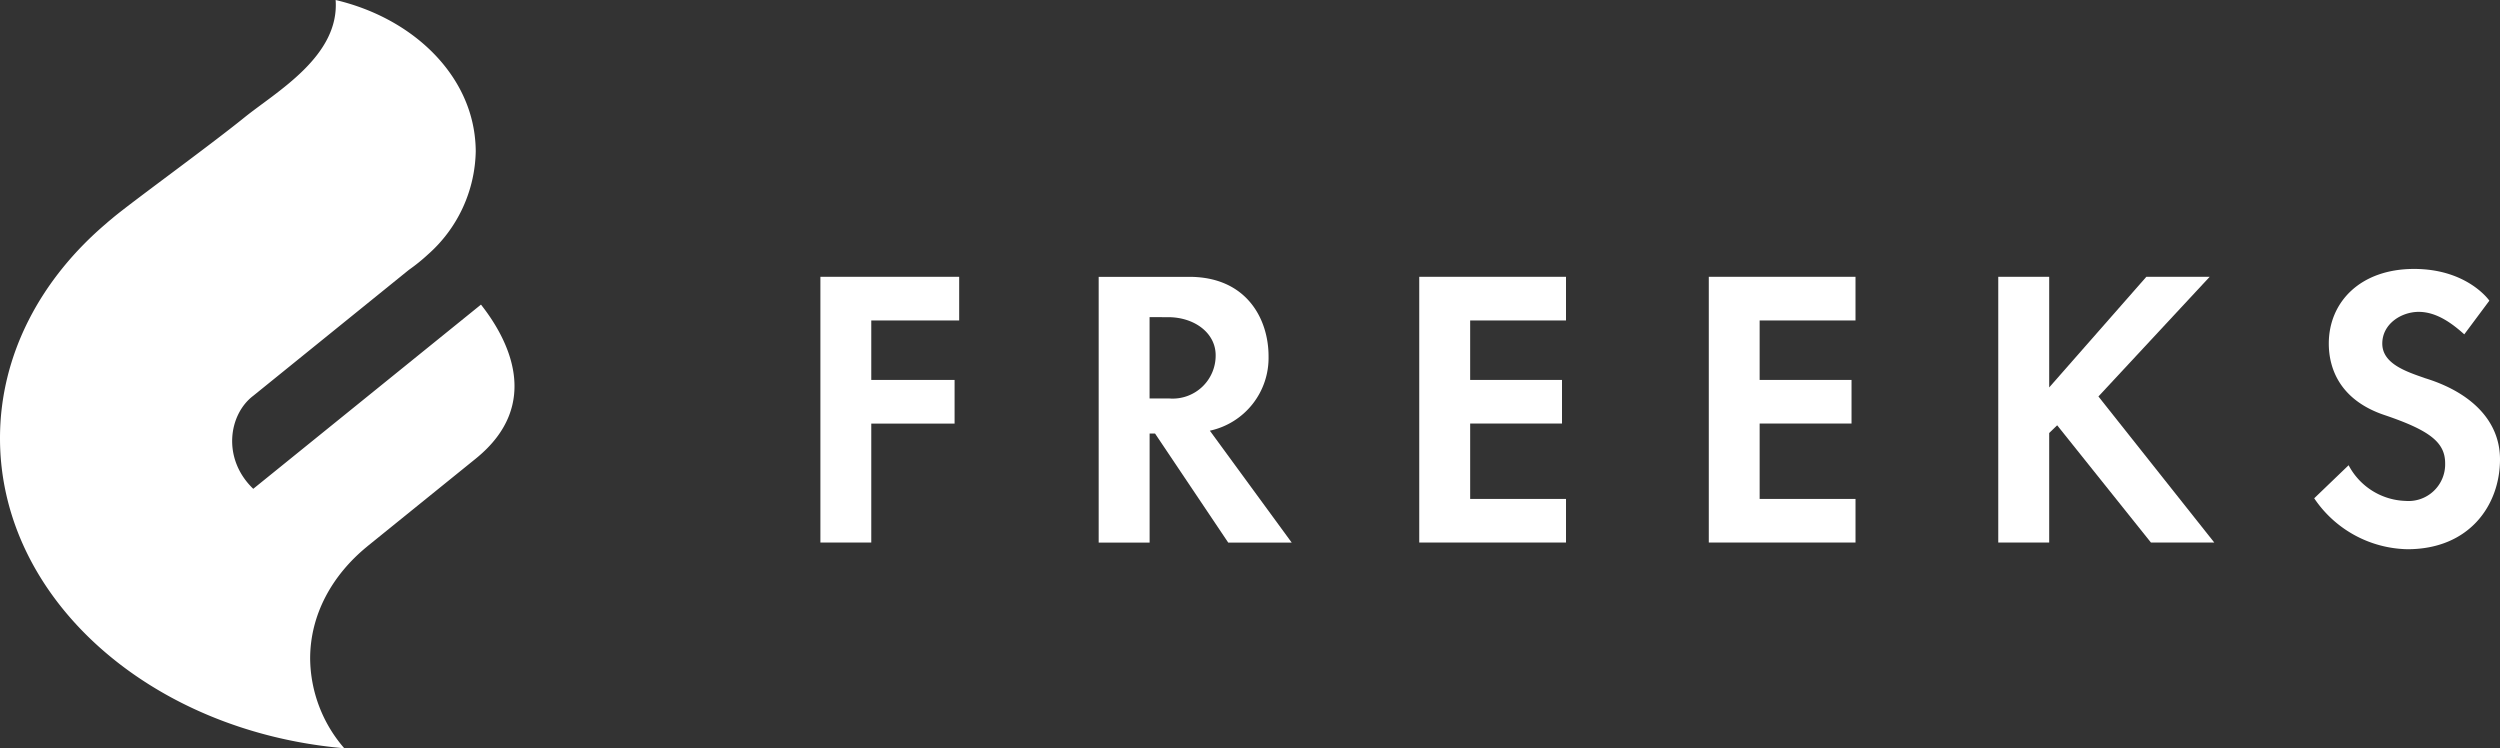<svg data-name="グループ 7721" xmlns="http://www.w3.org/2000/svg" width="304.313" height="91.08"><rect width="100%" height="100%" fill="#333333" stroke="none"/><defs><clipPath id="a"><path data-name="長方形 12188" fill="#fff" d="M0 0h304.313v91.08H0z"/></clipPath></defs><g data-name="グループ 7718" clip-path="url(#a)" fill="#fff"><path data-name="パス 34606" d="M58.546 37.078L30.827 59.501c-3.821-3.674-3-9.045 0-11.323l18.931-15.319a22.285 22.285 0 002.325-1.876 17.165 17.165 0 005.827-12.582 16.352 16.352 0 00-.136-1.984C56.776 8.585 49.95 2.148 40.855.001c.486 6.851-7.229 11.167-11.107 14.3-4.348 3.515-13.433 10.084-15.967 12.178-.047.041-.095.084-.14.12-.365.3-.577.477-.577.477l.005.007C4.979 33.901 0 43.154 0 53.344c0 19.594 18.35 35.71 41.909 37.737a16.853 16.853 0 01-4.156-10.918c0-5.324 2.653-10.145 6.95-13.648l.036-.035.079-.063L57.91 55.829c8.261-6.68 3.809-14.732.637-18.751"/><path data-name="パス 34607" d="M99.863 33.695v32.349h6.193V51.559h10.141V46.25h-10.141v-7.242h10.7v-5.313h-16.9z"/><path data-name="パス 34608" d="M172.758 33.695v32.349h17.864v-5.311h-11.666v-9.174h11.179V46.25h-11.179v-7.242h11.666v-5.313h-17.864z"/><path data-name="パス 34609" d="M208.003 33.695v32.349h17.86v-5.311h-11.67v-9.174h11.185V46.25h-11.186v-7.242h11.67v-5.313h-17.86z"/><path data-name="パス 34610" d="M154.415 43.353c0-4.5-2.654-9.655-9.654-9.655h-11.024v32.347h6.2V52.769h.659l8.909 13.276h7.727l-9.962-13.618a9.062 9.062 0 007.144-9.073m-12.228-4.746c3.218 0 5.79 1.931 5.79 4.626a5.234 5.234 0 01-5.632 5.271h-2.412v-9.9z"/><path data-name="パス 34611" d="M268.973 33.695h-7.71l-11.825 13.466V33.695h-6.2v32.349h6.2V52.707l.971-.939 11.417 14.276h7.711l-14.106-17.783z"/><path data-name="パス 34612" d="M295.137 46.011c-2.336-.806-5.153-1.773-5.153-4.187s2.336-3.862 4.431-3.862 3.941 1.29 5.549 2.737l3.054-4.1s-2.652-3.863-9.17-3.863-10.375 4.018-10.375 9.088c0 2.95 1.284 6.84 6.756 8.691s7.406 3.3 7.406 5.874a4.462 4.462 0 01-4.832 4.584 8.114 8.114 0 01-6.917-4.343l-4.189 4.024a14 14 0 0011.347 6.2c7.566 0 11.269-5.39 11.269-10.942 0-4.766-3.626-8.208-9.176-9.895"/></g></svg>